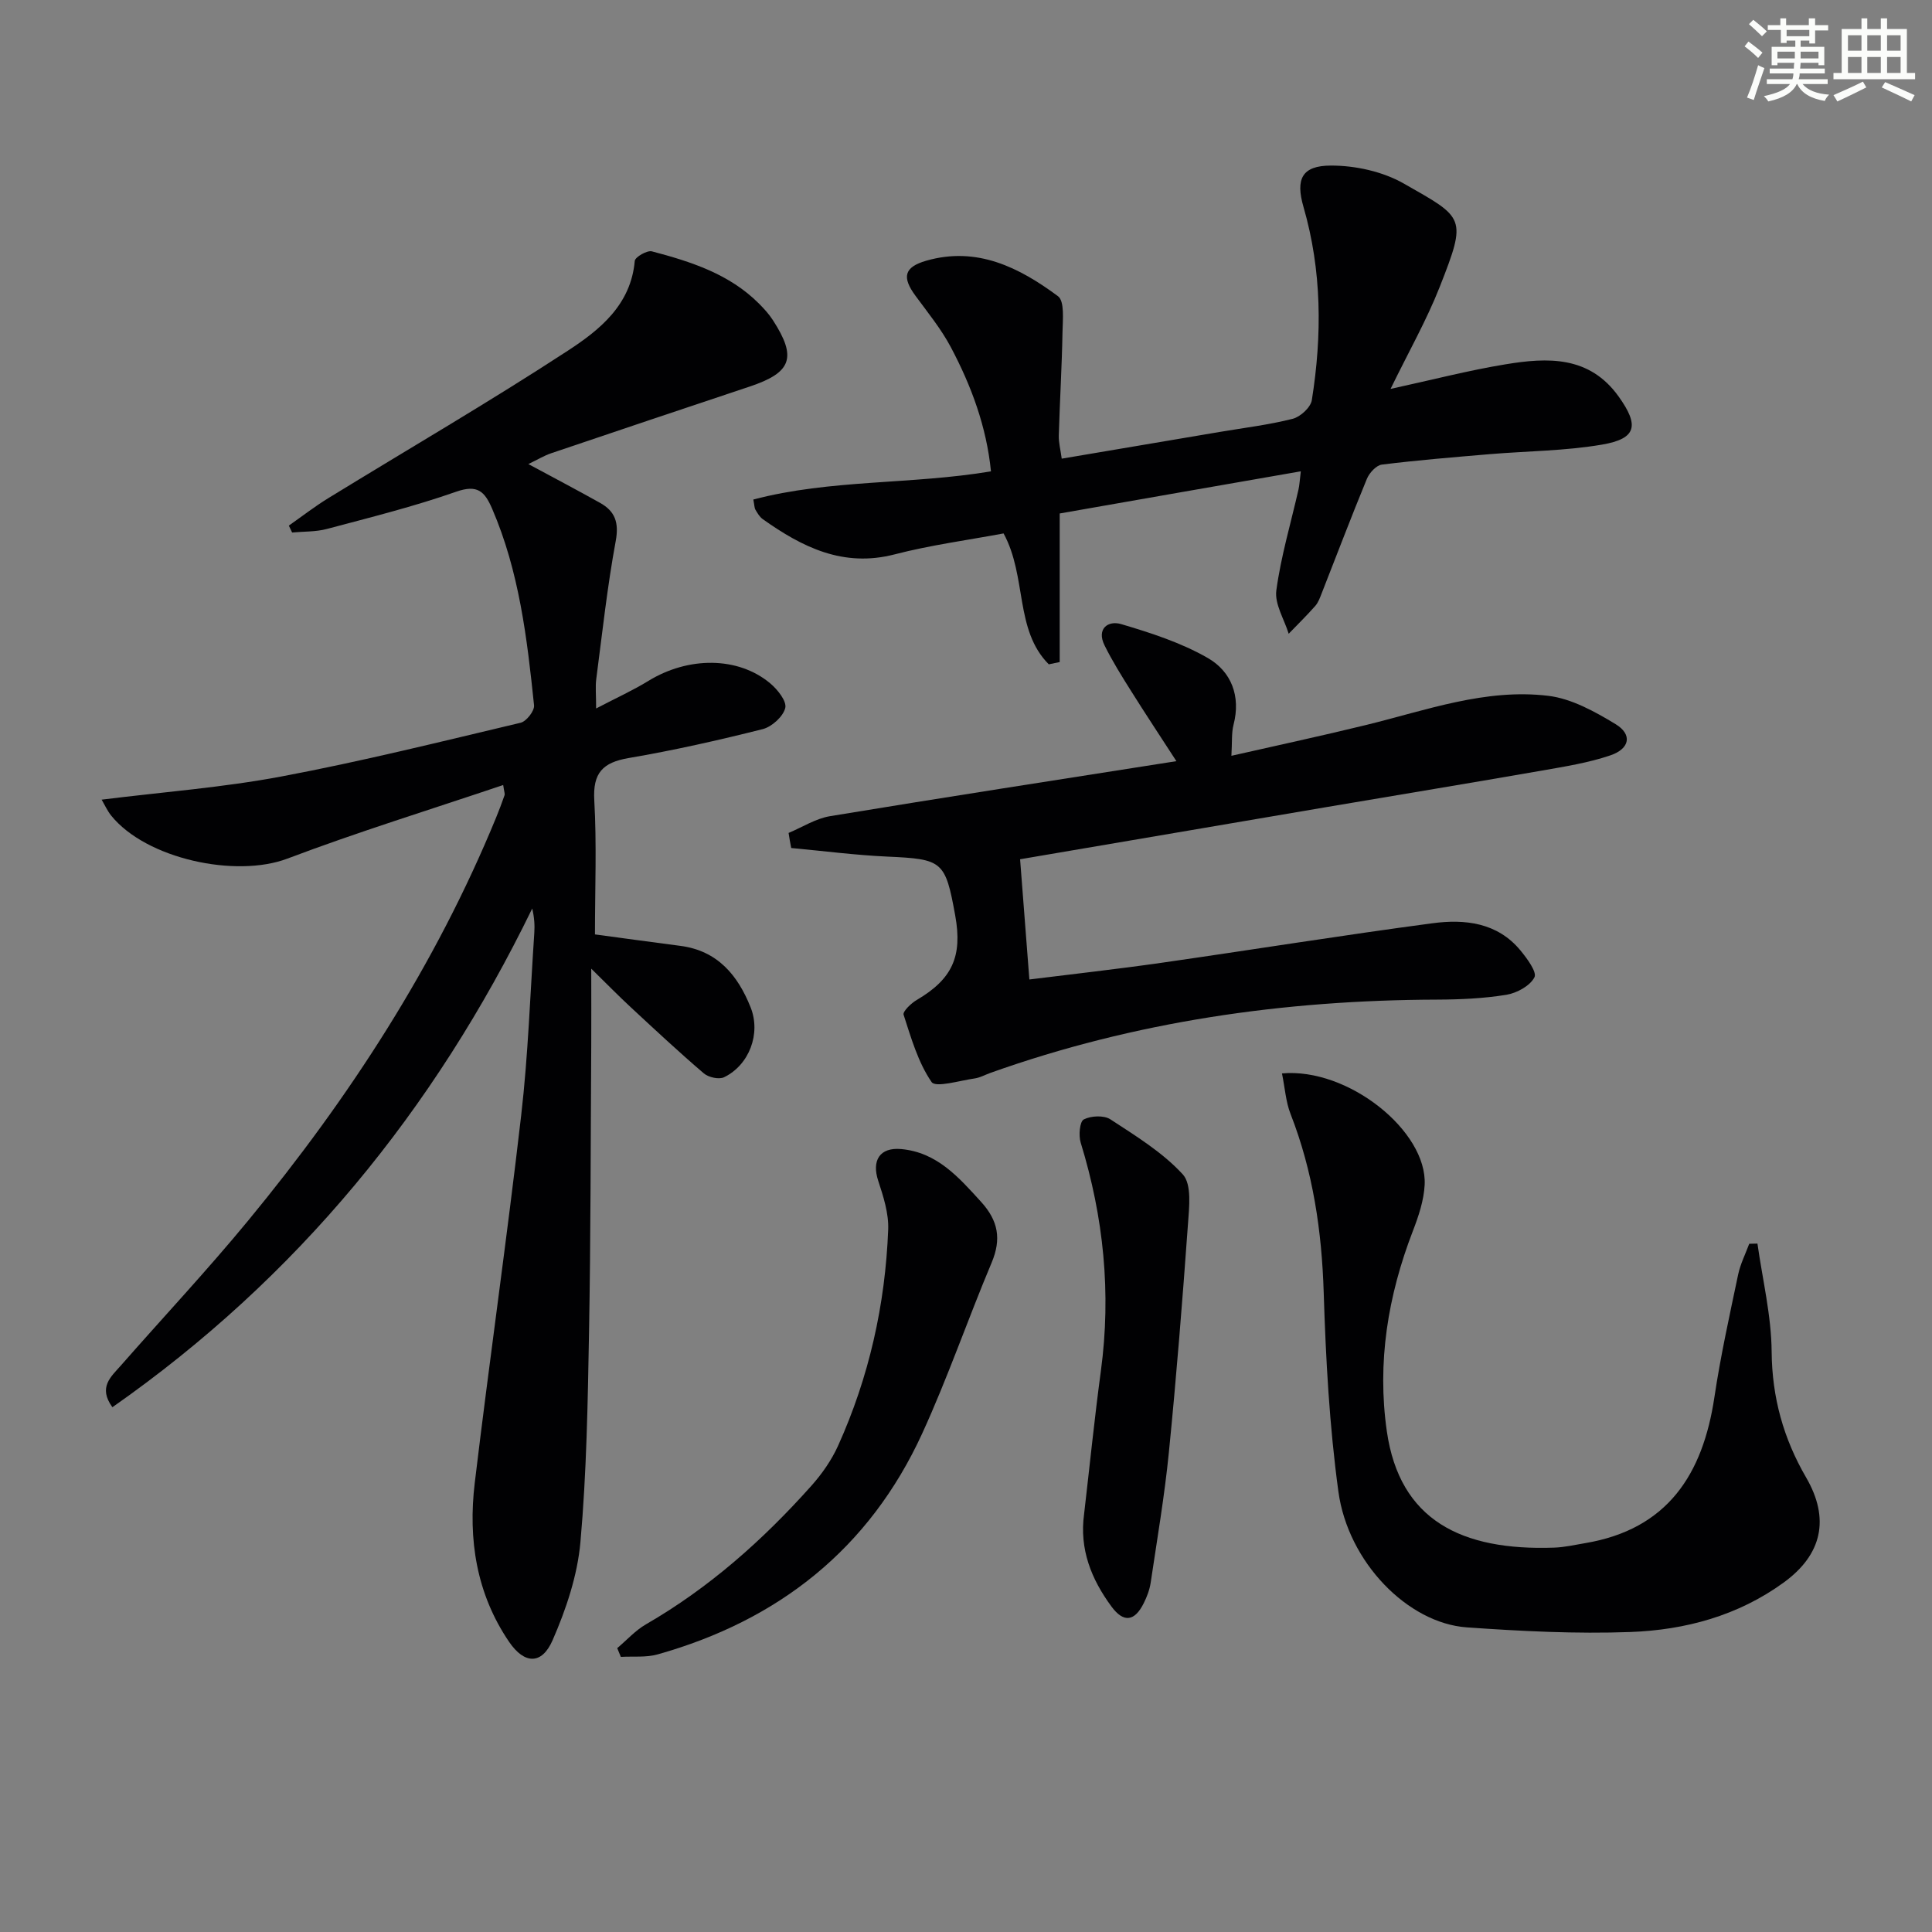 <svg enable-background="new 0 0 400 400" viewBox="0 0 400 400" xmlns="http://www.w3.org/2000/svg"><rect x="0" y="0" width="400" height="400" fill="#808080" stroke="none"/><g fill="#010103"><path d="m23.27 291.35c-3.02-4.15-.25-6.35 1.75-8.63 8.78-10.01 17.9-19.74 26.36-30.01 20.95-25.42 38.76-52.83 51.33-83.43.63-1.53 1.21-3.09 1.76-4.66.09-.26-.07-.6-.29-2.09-15.05 5.08-30.05 9.7-44.69 15.24-10.66 4.03-29.22.07-36.47-8.91-.79-.98-1.32-2.18-1.98-3.3 12.66-1.58 25.07-2.51 37.23-4.8 16.61-3.12 33.05-7.22 49.51-11.12 1.2-.28 2.91-2.47 2.79-3.61-1.44-13.87-3.07-27.72-8.69-40.73-1.54-3.56-3.03-5.04-7.42-3.5-8.75 3.07-17.79 5.32-26.76 7.71-2.31.62-4.81.51-7.22.74-.23-.48-.45-.95-.68-1.43 2.71-1.9 5.34-3.94 8.15-5.67 16.56-10.17 33.38-19.94 49.64-30.56 6.54-4.27 13.04-9.46 13.83-18.57.07-.8 2.56-2.24 3.55-1.98 8.07 2.13 16.02 4.67 22.15 10.8 1.05 1.05 2.08 2.18 2.89 3.43 5.03 7.77 3.9 10.86-4.82 13.77-13.69 4.56-27.38 9.16-41.05 13.79-1.51.51-2.9 1.37-4.75 2.25 5.3 2.86 10.11 5.38 14.84 8.03 3.12 1.74 3.95 4.08 3.25 7.9-1.75 9.45-2.78 19.03-4.03 28.57-.21 1.58-.03 3.22-.03 6.1 4.27-2.23 7.67-3.77 10.83-5.71 8.25-5.06 18.52-5.07 25.18.48 1.53 1.27 3.49 3.72 3.15 5.12-.43 1.78-2.78 3.91-4.68 4.39-9.17 2.31-18.41 4.39-27.72 5.98-5.39.92-7.47 3.07-7.14 8.77.52 9.1.14 18.25.14 27.75 5.31.71 11.49 1.57 17.68 2.37 7.7 1 11.9 6.08 14.55 12.74 2.16 5.42-.28 11.93-5.5 14.46-1.05.51-3.22.03-4.19-.8-5.17-4.42-10.15-9.07-15.14-13.7-2.51-2.33-4.91-4.78-8.17-7.98 0 6.15.03 11.03 0 15.92-.13 19.83-.1 39.66-.46 59.48-.26 14.46-.5 28.96-1.78 43.35-.62 6.91-2.97 13.9-5.77 20.31-2.23 5.09-5.82 4.97-8.99.33-6.78-9.95-8.52-21.23-7.12-32.9 3.04-25.38 6.68-50.68 9.61-76.07 1.45-12.54 1.87-25.19 2.72-37.8.11-1.59.01-3.2-.43-5.07-20.31 41.76-48.69 76.49-86.92 103.25z"/><path d="m163.27 172.45c2.85-1.19 5.61-2.98 8.58-3.47 23.56-3.89 47.17-7.53 71.71-11.39-3.34-5.16-6.42-9.8-9.38-14.52-1.94-3.08-3.88-6.19-5.49-9.44-1.72-3.47.74-5.21 3.42-4.42 6.15 1.82 12.41 3.84 17.93 7.01 4.85 2.78 6.9 7.86 5.35 13.83-.44 1.7-.27 3.56-.44 6.43 9.75-2.22 18.89-4.17 27.97-6.4 12.4-3.04 24.66-7.58 37.62-6.02 4.83.58 9.65 3.26 13.94 5.86 3.52 2.13 2.99 5.1-1.1 6.48-4.51 1.53-9.31 2.29-14.03 3.12-14.86 2.59-29.74 5.04-44.6 7.56-21.41 3.63-42.81 7.29-63.55 10.82.62 8.03 1.25 16.26 1.92 24.89 8.96-1.12 18.16-2.14 27.32-3.45 18.72-2.68 37.4-5.7 56.14-8.19 6.68-.89 13.41-.17 18.2 5.61 1.37 1.66 3.47 4.5 2.91 5.58-.92 1.78-3.64 3.26-5.81 3.62-4.73.77-9.58.98-14.39 1-31.63.1-62.53 4.51-92.41 15.16-1.1.39-2.16 1-3.29 1.16-3.07.43-8.08 1.97-8.92.74-2.79-4.07-4.23-9.12-5.79-13.93-.22-.67 1.56-2.38 2.73-3.06 7.3-4.3 9.5-8.96 7.96-17.47-2.05-11.34-2.63-11.69-14.05-12.21-6.65-.3-13.27-1.17-19.91-1.78-.21-1.04-.38-2.08-.54-3.12z"/><path d="m219.4 106.31v30.76c-.75.16-1.5.32-2.26.47-7.12-7.13-4.48-18.14-9.36-27.1-7.37 1.38-15.09 2.4-22.57 4.34-10.64 2.75-19.1-1.49-27.28-7.29-.65-.46-1.1-1.24-1.52-1.95-.23-.39-.21-.93-.44-2.12 16-4.21 32.59-3.06 49.2-5.83-.92-9.22-4.05-17.67-8.3-25.69-2.01-3.79-4.77-7.18-7.33-10.66-2.86-3.88-2.34-5.94 2.22-7.26 10.53-3.03 19.27 1.41 27.28 7.34 1.4 1.04.99 4.9.94 7.45-.13 7.14-.56 14.27-.77 21.41-.04 1.44.35 2.88.61 4.78 11.13-1.88 21.88-3.7 32.64-5.52 5.07-.86 10.2-1.47 15.17-2.73 1.6-.4 3.73-2.36 3.97-3.87 2.14-13.42 2.09-26.81-1.73-40.01-1.66-5.74-.35-8.55 5.69-8.55 5.06-.01 10.7 1.23 15.06 3.71 12.6 7.18 13.17 6.89 7.45 21.43-2.71 6.88-6.4 13.37-10.17 21.1 8.64-1.88 16.15-3.84 23.79-5.09 8.72-1.44 17.37-1.82 23.45 6.69 4.27 5.98 3.72 8.7-3.45 9.93-7.64 1.31-15.51 1.33-23.27 1.98-7.45.63-14.9 1.24-22.32 2.16-1.17.15-2.6 1.72-3.11 2.97-3.23 7.83-6.23 15.75-9.33 23.63-.36.92-.71 1.93-1.34 2.65-1.76 1.99-3.66 3.86-5.51 5.77-.92-3-2.94-6.14-2.56-8.97.95-7.03 3-13.91 4.58-20.85.22-.96.26-1.97.49-3.81-16.52 2.87-32.74 5.72-49.92 8.73z"/><path d="m265.42 222.24c13.71-1.24 30.1 11.97 29.54 23.06-.16 3.22-1.26 6.5-2.44 9.56-5.17 13.41-7.44 27.2-5.39 41.48 2.65 18.4 15.43 24.76 34.67 24.08 2.14-.08 4.27-.57 6.4-.93 17.05-2.87 24.36-14.23 26.75-30.22 1.27-8.51 3.14-16.94 4.91-25.37.46-2.19 1.51-4.26 2.3-6.39.57-.01 1.13-.02 1.7-.04 1.05 7.46 2.88 14.91 2.94 22.38.08 9.5 2.45 17.98 7.15 26.07 4.94 8.52 3.3 15.93-4.62 21.7-9.46 6.89-20.4 9.85-31.78 10.27-11.26.41-22.6-.17-33.86-.96-12.21-.86-24.6-13.5-26.59-28.12-1.86-13.62-2.61-27.44-3.04-41.19-.4-12.76-2.21-25.08-6.87-37-.98-2.51-1.15-5.33-1.77-8.38z"/><path d="m127.79 341.23c1.97-1.66 3.74-3.65 5.93-4.92 13.12-7.57 24.26-17.48 34.28-28.71 2.18-2.45 4.15-5.27 5.5-8.24 6.42-14.22 9.79-29.24 10.39-44.79.13-3.34-.99-6.84-2.06-10.09-1.39-4.2.29-6.98 4.74-6.58 7.43.67 11.92 5.84 16.57 10.95 3.55 3.91 4.22 7.7 2.16 12.59-4.94 11.73-9.08 23.81-14.38 35.37-10.93 23.82-29.7 38.66-54.75 45.71-2.4.68-5.08.37-7.63.52-.26-.62-.51-1.22-.75-1.81z"/><path d="m224.45 313.47c1.15-9.89 2.15-19.81 3.48-29.67 2.16-16.09.57-31.78-4.19-47.25-.45-1.47-.2-4.34.64-4.78 1.49-.77 4.17-.9 5.52-.02 5.26 3.44 10.8 6.83 14.98 11.39 1.9 2.07 1.32 6.87 1.07 10.38-1.13 15.72-2.38 31.43-3.94 47.11-.9 9.06-2.44 18.06-3.78 27.08-.22 1.44-.77 2.89-1.43 4.21-1.89 3.8-4.17 4.1-6.68.7-4.18-5.67-6.67-11.89-5.67-19.15z"/></g><path d="m361.2 9.6.8-1c.9.7 1.9 1.4 2.9 2.3l-.9 1.1c-1-1-2-1.8-2.8-2.4zm.5 10.6c.9-2.1 1.6-4.3 2.3-6.7.4.2.8.4 1.3.6-.7 2.1-1.5 4.3-2.2 6.6zm.4-15.2.9-.9c1 .8 2 1.6 2.8 2.4l-1 1c-.9-.9-1.8-1.7-2.7-2.5zm12.5-1.2h1.2v1.4h2.7v1.1h-2.7v2.7h-1.2v-.6h-1.8v1.3h4.9v3.8h-1.2v-.5h-3.7c0 .4-.1.9-.1 1.2h5.1v1h-5.2c0 .5-.1.9-.2 1.2h6v1h-5.2c1.1 1.3 2.9 2 5.5 2.2-.4.4-.7.8-.9 1.3-2.9-.5-4.8-1.6-5.7-3.5h-.1c-.8 1.7-2.7 2.9-5.9 3.6-.2-.4-.6-.8-.9-1.1 2.8-.6 4.6-1.4 5.4-2.5h-4.8v-1h5.3c.1-.3.2-.7.2-1.2h-4.9v-1h5c0-.4 0-.8.1-1.2h-3.5v.5h-1.2v-3.8h4.9v-1.3h-1.8v.5h-1.2v-2.7h-2.7v-1h2.6v-1.4h1.2v1.4h4.7v-1.4zm-6.6 8.3h3.6c0-.4 0-.9 0-1.4h-3.6zm1.9-4.6h4.7v-1.3h-4.7zm6.6 3.2h-3.7v1.4h3.7z" fill="#fbfcfa"/><path d="m385.3 3.8h1.3v2.2h2.8v-2.2h1.3v2.2h4.1v9.1h1.7v1.3h-16.9v-1.3h1.7v-9.1h4.1v-2.2zm.4 13.1.7 1.2c-1.8.9-3.8 1.9-6 2.9-.2-.4-.5-.8-.8-1.3 2.3-1 4.3-1.9 6.1-2.8zm-3.1-6.4h2.8v-3.2h-2.8zm0 4.6h2.8v-3.3h-2.8zm4-4.6h2.8v-3.2h-2.8zm0 4.6h2.8v-3.3h-2.8zm3.7 1.9c2.1.9 4.1 1.8 6.1 2.7l-.7 1.3c-2.2-1.1-4.2-2-6.1-2.9zm3.2-9.7h-2.8v3.2h2.8zm-2.8 7.8h2.8v-3.3h-2.8z" fill="#fbfcfa"/></svg>
